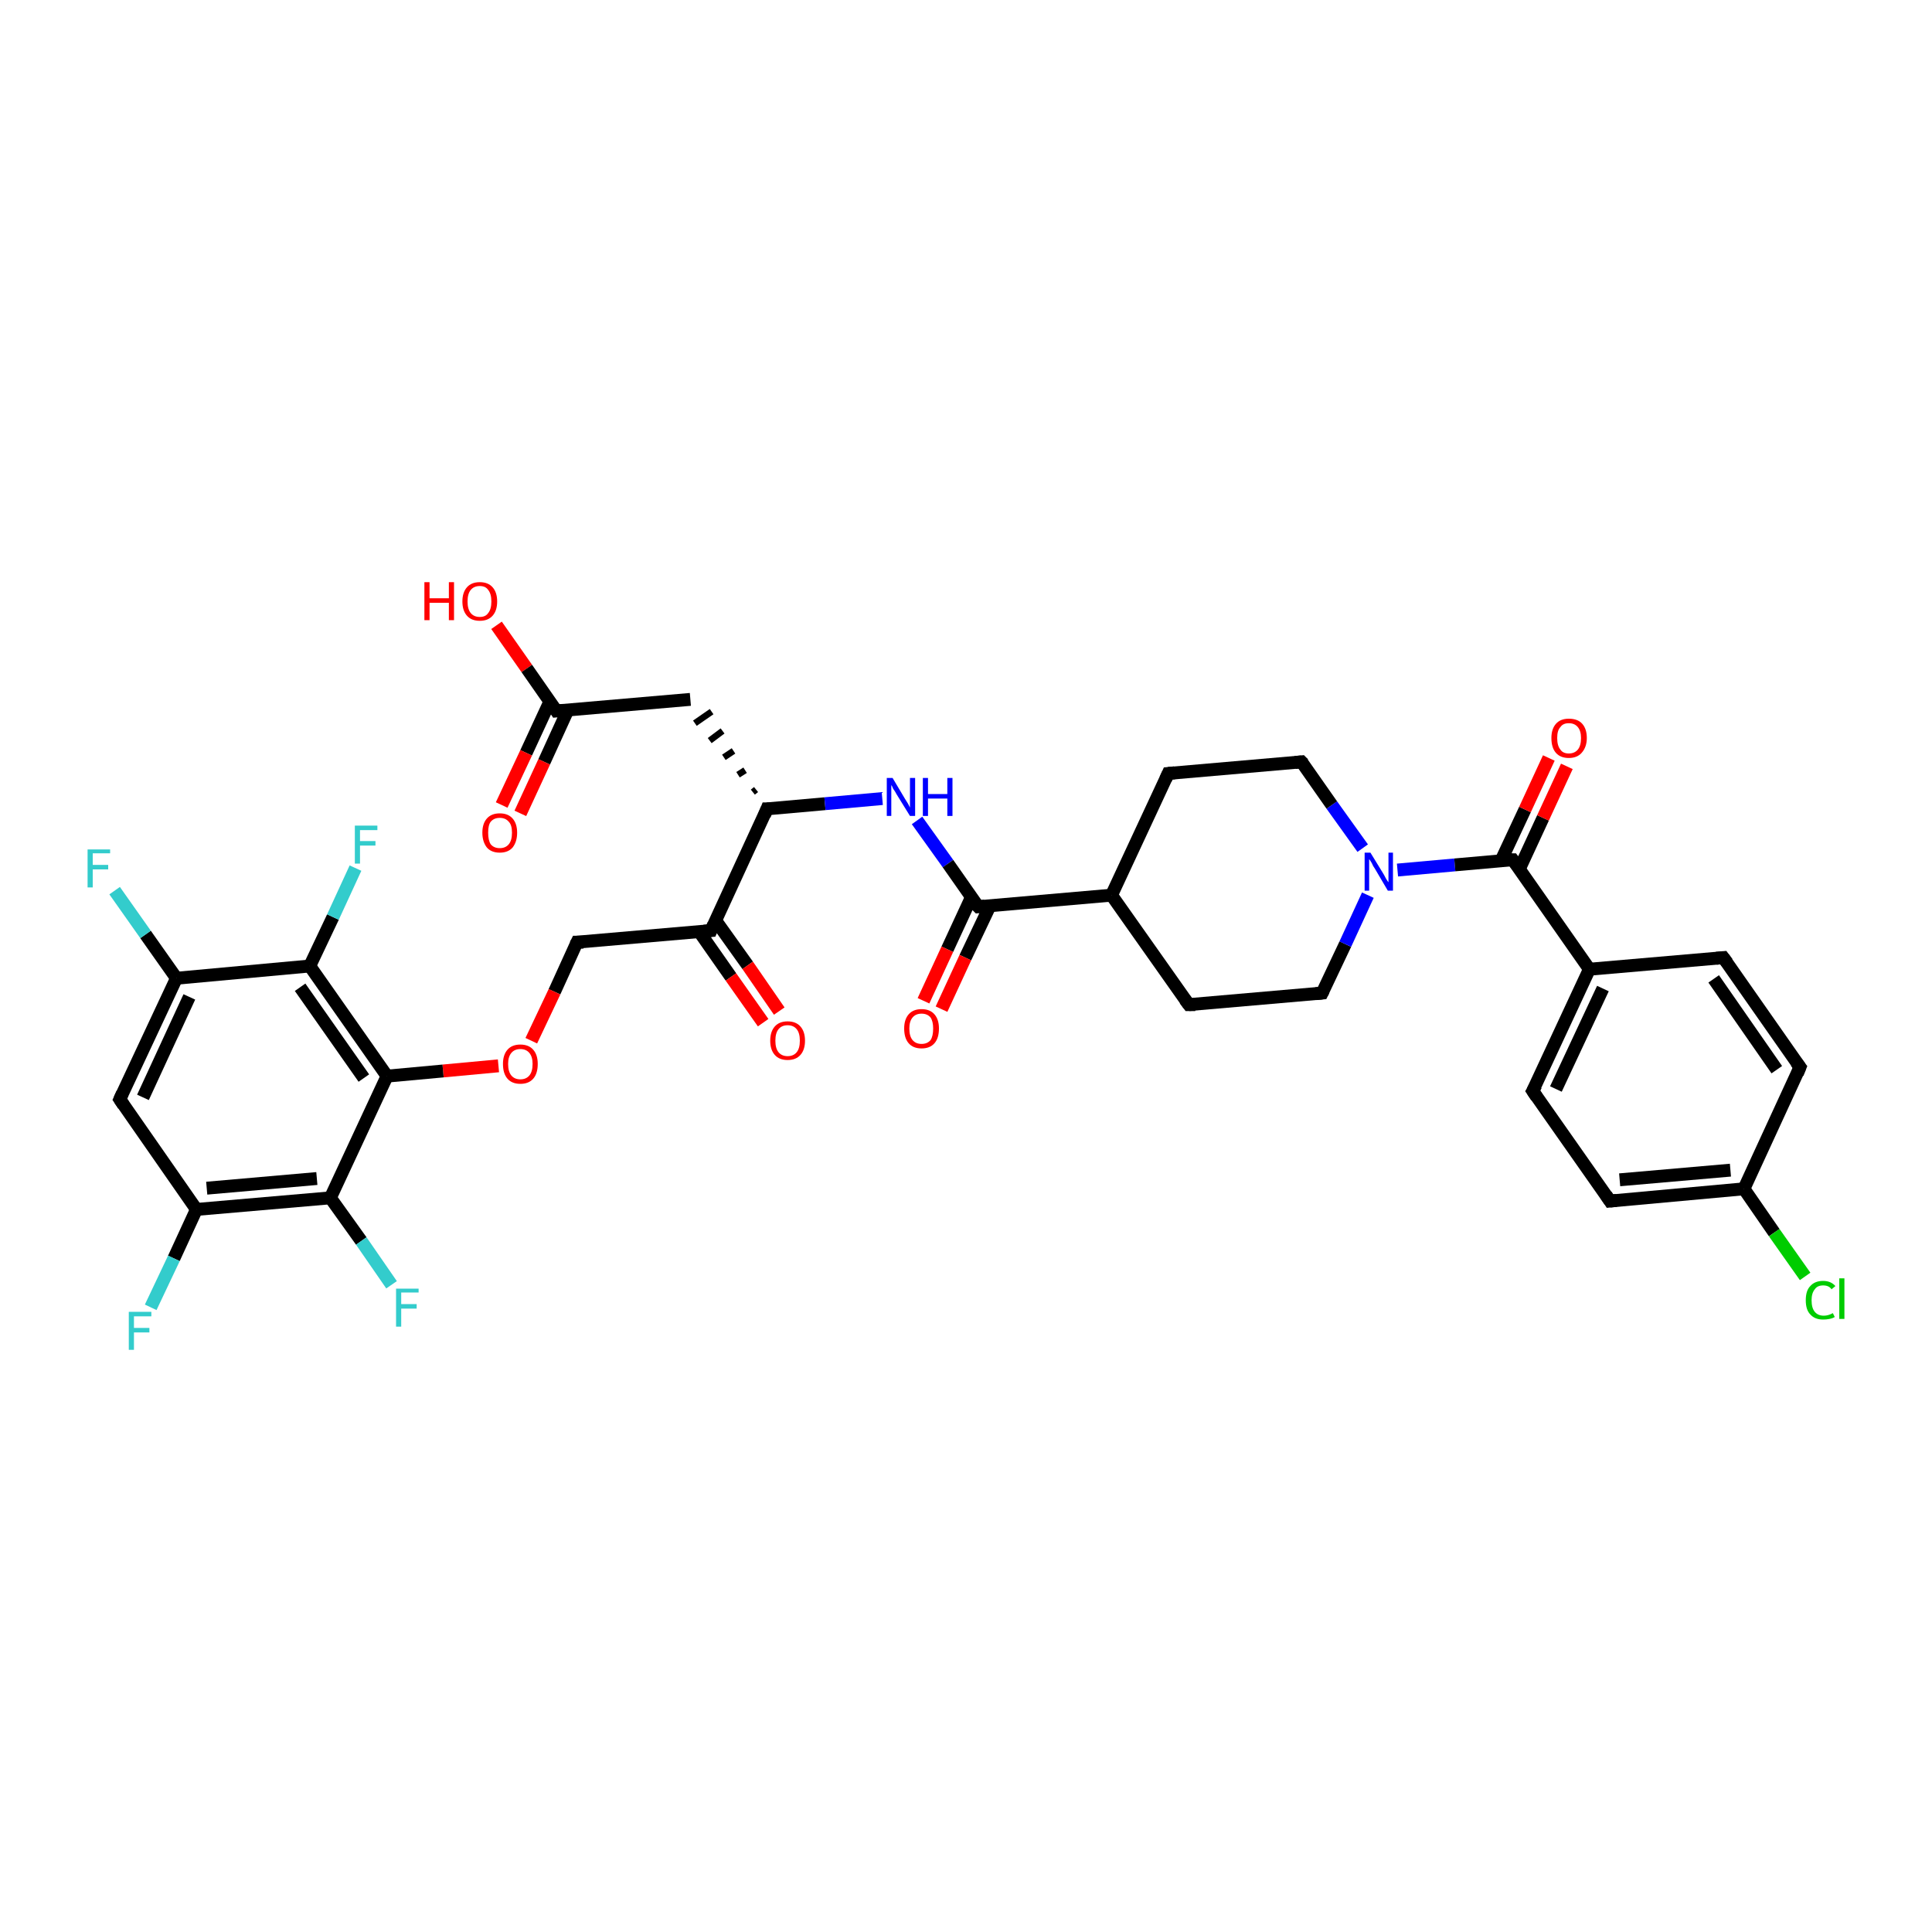 <?xml version='1.0' encoding='iso-8859-1'?>
<svg version='1.1' baseProfile='full'
              xmlns='http://www.w3.org/2000/svg'
                      xmlns:rdkit='http://www.rdkit.org/xml'
                      xmlns:xlink='http://www.w3.org/1999/xlink'
                  xml:space='preserve'
width='300px' height='300px' viewBox='0 0 300 300'>
<!-- END OF HEADER -->
<rect style='opacity:1.0;fill:#FFFFFF;stroke:none' width='300.0' height='300.0' x='0.0' y='0.0'> </rect>
<path class='bond-0 atom-0 atom-1' d='M 77.1,97.1 L 81.8,103.8' style='fill:none;fill-rule:evenodd;stroke:#FF0000;stroke-width:2.0px;stroke-linecap:butt;stroke-linejoin:miter;stroke-opacity:1' />
<path class='bond-0 atom-0 atom-1' d='M 81.8,103.8 L 86.4,110.4' style='fill:none;fill-rule:evenodd;stroke:#000000;stroke-width:2.0px;stroke-linecap:butt;stroke-linejoin:miter;stroke-opacity:1' />
<path class='bond-1 atom-1 atom-2' d='M 85.4,108.9 L 81.7,116.9' style='fill:none;fill-rule:evenodd;stroke:#000000;stroke-width:2.0px;stroke-linecap:butt;stroke-linejoin:miter;stroke-opacity:1' />
<path class='bond-1 atom-1 atom-2' d='M 81.7,116.9 L 77.9,125.0' style='fill:none;fill-rule:evenodd;stroke:#FF0000;stroke-width:2.0px;stroke-linecap:butt;stroke-linejoin:miter;stroke-opacity:1' />
<path class='bond-1 atom-1 atom-2' d='M 88.2,110.2 L 84.5,118.3' style='fill:none;fill-rule:evenodd;stroke:#000000;stroke-width:2.0px;stroke-linecap:butt;stroke-linejoin:miter;stroke-opacity:1' />
<path class='bond-1 atom-1 atom-2' d='M 84.5,118.3 L 80.8,126.3' style='fill:none;fill-rule:evenodd;stroke:#FF0000;stroke-width:2.0px;stroke-linecap:butt;stroke-linejoin:miter;stroke-opacity:1' />
<path class='bond-2 atom-1 atom-3' d='M 86.4,110.4 L 107.2,108.6' style='fill:none;fill-rule:evenodd;stroke:#000000;stroke-width:2.0px;stroke-linecap:butt;stroke-linejoin:miter;stroke-opacity:1' />
<path class='bond-3 atom-4 atom-3' d='M 117.4,122.6 L 116.9,123.0' style='fill:none;fill-rule:evenodd;stroke:#000000;stroke-width:1.0px;stroke-linecap:butt;stroke-linejoin:miter;stroke-opacity:1' />
<path class='bond-3 atom-4 atom-3' d='M 115.7,119.6 L 114.6,120.3' style='fill:none;fill-rule:evenodd;stroke:#000000;stroke-width:1.0px;stroke-linecap:butt;stroke-linejoin:miter;stroke-opacity:1' />
<path class='bond-3 atom-4 atom-3' d='M 113.9,116.6 L 112.4,117.6' style='fill:none;fill-rule:evenodd;stroke:#000000;stroke-width:1.0px;stroke-linecap:butt;stroke-linejoin:miter;stroke-opacity:1' />
<path class='bond-3 atom-4 atom-3' d='M 112.2,113.5 L 110.2,115.0' style='fill:none;fill-rule:evenodd;stroke:#000000;stroke-width:1.0px;stroke-linecap:butt;stroke-linejoin:miter;stroke-opacity:1' />
<path class='bond-3 atom-4 atom-3' d='M 110.5,110.5 L 107.9,112.3' style='fill:none;fill-rule:evenodd;stroke:#000000;stroke-width:1.0px;stroke-linecap:butt;stroke-linejoin:miter;stroke-opacity:1' />
<path class='bond-4 atom-4 atom-5' d='M 119.1,125.6 L 128.1,124.8' style='fill:none;fill-rule:evenodd;stroke:#000000;stroke-width:2.0px;stroke-linecap:butt;stroke-linejoin:miter;stroke-opacity:1' />
<path class='bond-4 atom-4 atom-5' d='M 128.1,124.8 L 137.0,124.0' style='fill:none;fill-rule:evenodd;stroke:#0000FF;stroke-width:2.0px;stroke-linecap:butt;stroke-linejoin:miter;stroke-opacity:1' />
<path class='bond-5 atom-5 atom-6' d='M 142.4,127.4 L 147.2,134.1' style='fill:none;fill-rule:evenodd;stroke:#0000FF;stroke-width:2.0px;stroke-linecap:butt;stroke-linejoin:miter;stroke-opacity:1' />
<path class='bond-5 atom-5 atom-6' d='M 147.2,134.1 L 151.9,140.8' style='fill:none;fill-rule:evenodd;stroke:#000000;stroke-width:2.0px;stroke-linecap:butt;stroke-linejoin:miter;stroke-opacity:1' />
<path class='bond-6 atom-6 atom-7' d='M 150.8,139.4 L 147.1,147.4' style='fill:none;fill-rule:evenodd;stroke:#000000;stroke-width:2.0px;stroke-linecap:butt;stroke-linejoin:miter;stroke-opacity:1' />
<path class='bond-6 atom-6 atom-7' d='M 147.1,147.4 L 143.4,155.4' style='fill:none;fill-rule:evenodd;stroke:#FF0000;stroke-width:2.0px;stroke-linecap:butt;stroke-linejoin:miter;stroke-opacity:1' />
<path class='bond-6 atom-6 atom-7' d='M 153.7,140.7 L 149.9,148.7' style='fill:none;fill-rule:evenodd;stroke:#000000;stroke-width:2.0px;stroke-linecap:butt;stroke-linejoin:miter;stroke-opacity:1' />
<path class='bond-6 atom-6 atom-7' d='M 149.9,148.7 L 146.2,156.7' style='fill:none;fill-rule:evenodd;stroke:#FF0000;stroke-width:2.0px;stroke-linecap:butt;stroke-linejoin:miter;stroke-opacity:1' />
<path class='bond-7 atom-6 atom-8' d='M 151.9,140.8 L 172.6,139.0' style='fill:none;fill-rule:evenodd;stroke:#000000;stroke-width:2.0px;stroke-linecap:butt;stroke-linejoin:miter;stroke-opacity:1' />
<path class='bond-8 atom-8 atom-9' d='M 172.6,139.0 L 184.6,156.0' style='fill:none;fill-rule:evenodd;stroke:#000000;stroke-width:2.0px;stroke-linecap:butt;stroke-linejoin:miter;stroke-opacity:1' />
<path class='bond-9 atom-9 atom-10' d='M 184.6,156.0 L 205.3,154.2' style='fill:none;fill-rule:evenodd;stroke:#000000;stroke-width:2.0px;stroke-linecap:butt;stroke-linejoin:miter;stroke-opacity:1' />
<path class='bond-10 atom-10 atom-11' d='M 205.3,154.2 L 208.9,146.6' style='fill:none;fill-rule:evenodd;stroke:#000000;stroke-width:2.0px;stroke-linecap:butt;stroke-linejoin:miter;stroke-opacity:1' />
<path class='bond-10 atom-10 atom-11' d='M 208.9,146.6 L 212.4,139.0' style='fill:none;fill-rule:evenodd;stroke:#0000FF;stroke-width:2.0px;stroke-linecap:butt;stroke-linejoin:miter;stroke-opacity:1' />
<path class='bond-11 atom-11 atom-12' d='M 211.6,131.7 L 206.8,125.0' style='fill:none;fill-rule:evenodd;stroke:#0000FF;stroke-width:2.0px;stroke-linecap:butt;stroke-linejoin:miter;stroke-opacity:1' />
<path class='bond-11 atom-11 atom-12' d='M 206.8,125.0 L 202.1,118.3' style='fill:none;fill-rule:evenodd;stroke:#000000;stroke-width:2.0px;stroke-linecap:butt;stroke-linejoin:miter;stroke-opacity:1' />
<path class='bond-12 atom-12 atom-13' d='M 202.1,118.3 L 181.4,120.1' style='fill:none;fill-rule:evenodd;stroke:#000000;stroke-width:2.0px;stroke-linecap:butt;stroke-linejoin:miter;stroke-opacity:1' />
<path class='bond-13 atom-11 atom-14' d='M 217.0,135.1 L 225.9,134.3' style='fill:none;fill-rule:evenodd;stroke:#0000FF;stroke-width:2.0px;stroke-linecap:butt;stroke-linejoin:miter;stroke-opacity:1' />
<path class='bond-13 atom-11 atom-14' d='M 225.9,134.3 L 234.9,133.5' style='fill:none;fill-rule:evenodd;stroke:#000000;stroke-width:2.0px;stroke-linecap:butt;stroke-linejoin:miter;stroke-opacity:1' />
<path class='bond-14 atom-14 atom-15' d='M 235.9,135.0 L 239.6,127.0' style='fill:none;fill-rule:evenodd;stroke:#000000;stroke-width:2.0px;stroke-linecap:butt;stroke-linejoin:miter;stroke-opacity:1' />
<path class='bond-14 atom-14 atom-15' d='M 239.6,127.0 L 243.3,119.0' style='fill:none;fill-rule:evenodd;stroke:#FF0000;stroke-width:2.0px;stroke-linecap:butt;stroke-linejoin:miter;stroke-opacity:1' />
<path class='bond-14 atom-14 atom-15' d='M 233.1,133.6 L 236.8,125.7' style='fill:none;fill-rule:evenodd;stroke:#000000;stroke-width:2.0px;stroke-linecap:butt;stroke-linejoin:miter;stroke-opacity:1' />
<path class='bond-14 atom-14 atom-15' d='M 236.8,125.7 L 240.5,117.7' style='fill:none;fill-rule:evenodd;stroke:#FF0000;stroke-width:2.0px;stroke-linecap:butt;stroke-linejoin:miter;stroke-opacity:1' />
<path class='bond-15 atom-14 atom-16' d='M 234.9,133.5 L 246.8,150.5' style='fill:none;fill-rule:evenodd;stroke:#000000;stroke-width:2.0px;stroke-linecap:butt;stroke-linejoin:miter;stroke-opacity:1' />
<path class='bond-16 atom-16 atom-17' d='M 246.8,150.5 L 238.0,169.4' style='fill:none;fill-rule:evenodd;stroke:#000000;stroke-width:2.0px;stroke-linecap:butt;stroke-linejoin:miter;stroke-opacity:1' />
<path class='bond-16 atom-16 atom-17' d='M 248.9,153.5 L 241.6,169.1' style='fill:none;fill-rule:evenodd;stroke:#000000;stroke-width:2.0px;stroke-linecap:butt;stroke-linejoin:miter;stroke-opacity:1' />
<path class='bond-17 atom-17 atom-18' d='M 238.0,169.4 L 250.0,186.5' style='fill:none;fill-rule:evenodd;stroke:#000000;stroke-width:2.0px;stroke-linecap:butt;stroke-linejoin:miter;stroke-opacity:1' />
<path class='bond-18 atom-18 atom-19' d='M 250.0,186.5 L 270.8,184.6' style='fill:none;fill-rule:evenodd;stroke:#000000;stroke-width:2.0px;stroke-linecap:butt;stroke-linejoin:miter;stroke-opacity:1' />
<path class='bond-18 atom-18 atom-19' d='M 251.5,183.2 L 268.7,181.7' style='fill:none;fill-rule:evenodd;stroke:#000000;stroke-width:2.0px;stroke-linecap:butt;stroke-linejoin:miter;stroke-opacity:1' />
<path class='bond-19 atom-19 atom-20' d='M 270.8,184.6 L 275.5,191.4' style='fill:none;fill-rule:evenodd;stroke:#000000;stroke-width:2.0px;stroke-linecap:butt;stroke-linejoin:miter;stroke-opacity:1' />
<path class='bond-19 atom-19 atom-20' d='M 275.5,191.4 L 280.3,198.2' style='fill:none;fill-rule:evenodd;stroke:#00CC00;stroke-width:2.0px;stroke-linecap:butt;stroke-linejoin:miter;stroke-opacity:1' />
<path class='bond-20 atom-19 atom-21' d='M 270.8,184.6 L 279.5,165.7' style='fill:none;fill-rule:evenodd;stroke:#000000;stroke-width:2.0px;stroke-linecap:butt;stroke-linejoin:miter;stroke-opacity:1' />
<path class='bond-21 atom-21 atom-22' d='M 279.5,165.7 L 267.6,148.7' style='fill:none;fill-rule:evenodd;stroke:#000000;stroke-width:2.0px;stroke-linecap:butt;stroke-linejoin:miter;stroke-opacity:1' />
<path class='bond-21 atom-21 atom-22' d='M 275.9,166.1 L 266.1,152.0' style='fill:none;fill-rule:evenodd;stroke:#000000;stroke-width:2.0px;stroke-linecap:butt;stroke-linejoin:miter;stroke-opacity:1' />
<path class='bond-22 atom-4 atom-23' d='M 119.1,125.6 L 110.4,144.5' style='fill:none;fill-rule:evenodd;stroke:#000000;stroke-width:2.0px;stroke-linecap:butt;stroke-linejoin:miter;stroke-opacity:1' />
<path class='bond-23 atom-23 atom-24' d='M 108.6,144.7 L 113.5,151.7' style='fill:none;fill-rule:evenodd;stroke:#000000;stroke-width:2.0px;stroke-linecap:butt;stroke-linejoin:miter;stroke-opacity:1' />
<path class='bond-23 atom-23 atom-24' d='M 113.5,151.7 L 118.5,158.8' style='fill:none;fill-rule:evenodd;stroke:#FF0000;stroke-width:2.0px;stroke-linecap:butt;stroke-linejoin:miter;stroke-opacity:1' />
<path class='bond-23 atom-23 atom-24' d='M 111.1,142.9 L 116.1,149.9' style='fill:none;fill-rule:evenodd;stroke:#000000;stroke-width:2.0px;stroke-linecap:butt;stroke-linejoin:miter;stroke-opacity:1' />
<path class='bond-23 atom-23 atom-24' d='M 116.1,149.9 L 121.0,157.0' style='fill:none;fill-rule:evenodd;stroke:#FF0000;stroke-width:2.0px;stroke-linecap:butt;stroke-linejoin:miter;stroke-opacity:1' />
<path class='bond-24 atom-23 atom-25' d='M 110.4,144.5 L 89.6,146.3' style='fill:none;fill-rule:evenodd;stroke:#000000;stroke-width:2.0px;stroke-linecap:butt;stroke-linejoin:miter;stroke-opacity:1' />
<path class='bond-25 atom-25 atom-26' d='M 89.6,146.3 L 86.1,154.0' style='fill:none;fill-rule:evenodd;stroke:#000000;stroke-width:2.0px;stroke-linecap:butt;stroke-linejoin:miter;stroke-opacity:1' />
<path class='bond-25 atom-25 atom-26' d='M 86.1,154.0 L 82.5,161.6' style='fill:none;fill-rule:evenodd;stroke:#FF0000;stroke-width:2.0px;stroke-linecap:butt;stroke-linejoin:miter;stroke-opacity:1' />
<path class='bond-26 atom-26 atom-27' d='M 77.4,165.5 L 68.8,166.3' style='fill:none;fill-rule:evenodd;stroke:#FF0000;stroke-width:2.0px;stroke-linecap:butt;stroke-linejoin:miter;stroke-opacity:1' />
<path class='bond-26 atom-26 atom-27' d='M 68.8,166.3 L 60.1,167.1' style='fill:none;fill-rule:evenodd;stroke:#000000;stroke-width:2.0px;stroke-linecap:butt;stroke-linejoin:miter;stroke-opacity:1' />
<path class='bond-27 atom-27 atom-28' d='M 60.1,167.1 L 48.1,150.0' style='fill:none;fill-rule:evenodd;stroke:#000000;stroke-width:2.0px;stroke-linecap:butt;stroke-linejoin:miter;stroke-opacity:1' />
<path class='bond-27 atom-27 atom-28' d='M 56.5,167.4 L 46.6,153.3' style='fill:none;fill-rule:evenodd;stroke:#000000;stroke-width:2.0px;stroke-linecap:butt;stroke-linejoin:miter;stroke-opacity:1' />
<path class='bond-28 atom-28 atom-29' d='M 48.1,150.0 L 51.7,142.4' style='fill:none;fill-rule:evenodd;stroke:#000000;stroke-width:2.0px;stroke-linecap:butt;stroke-linejoin:miter;stroke-opacity:1' />
<path class='bond-28 atom-28 atom-29' d='M 51.7,142.4 L 55.2,134.8' style='fill:none;fill-rule:evenodd;stroke:#33CCCC;stroke-width:2.0px;stroke-linecap:butt;stroke-linejoin:miter;stroke-opacity:1' />
<path class='bond-29 atom-28 atom-30' d='M 48.1,150.0 L 27.4,151.9' style='fill:none;fill-rule:evenodd;stroke:#000000;stroke-width:2.0px;stroke-linecap:butt;stroke-linejoin:miter;stroke-opacity:1' />
<path class='bond-30 atom-30 atom-31' d='M 27.4,151.9 L 22.6,145.1' style='fill:none;fill-rule:evenodd;stroke:#000000;stroke-width:2.0px;stroke-linecap:butt;stroke-linejoin:miter;stroke-opacity:1' />
<path class='bond-30 atom-30 atom-31' d='M 22.6,145.1 L 17.8,138.3' style='fill:none;fill-rule:evenodd;stroke:#33CCCC;stroke-width:2.0px;stroke-linecap:butt;stroke-linejoin:miter;stroke-opacity:1' />
<path class='bond-31 atom-30 atom-32' d='M 27.4,151.9 L 18.6,170.7' style='fill:none;fill-rule:evenodd;stroke:#000000;stroke-width:2.0px;stroke-linecap:butt;stroke-linejoin:miter;stroke-opacity:1' />
<path class='bond-31 atom-30 atom-32' d='M 29.4,154.8 L 22.2,170.4' style='fill:none;fill-rule:evenodd;stroke:#000000;stroke-width:2.0px;stroke-linecap:butt;stroke-linejoin:miter;stroke-opacity:1' />
<path class='bond-32 atom-32 atom-33' d='M 18.6,170.7 L 30.5,187.8' style='fill:none;fill-rule:evenodd;stroke:#000000;stroke-width:2.0px;stroke-linecap:butt;stroke-linejoin:miter;stroke-opacity:1' />
<path class='bond-33 atom-33 atom-34' d='M 30.5,187.8 L 27.0,195.4' style='fill:none;fill-rule:evenodd;stroke:#000000;stroke-width:2.0px;stroke-linecap:butt;stroke-linejoin:miter;stroke-opacity:1' />
<path class='bond-33 atom-33 atom-34' d='M 27.0,195.4 L 23.4,203.0' style='fill:none;fill-rule:evenodd;stroke:#33CCCC;stroke-width:2.0px;stroke-linecap:butt;stroke-linejoin:miter;stroke-opacity:1' />
<path class='bond-34 atom-33 atom-35' d='M 30.5,187.8 L 51.3,186.0' style='fill:none;fill-rule:evenodd;stroke:#000000;stroke-width:2.0px;stroke-linecap:butt;stroke-linejoin:miter;stroke-opacity:1' />
<path class='bond-34 atom-33 atom-35' d='M 32.1,184.5 L 49.2,183.0' style='fill:none;fill-rule:evenodd;stroke:#000000;stroke-width:2.0px;stroke-linecap:butt;stroke-linejoin:miter;stroke-opacity:1' />
<path class='bond-35 atom-35 atom-36' d='M 51.3,186.0 L 56.1,192.7' style='fill:none;fill-rule:evenodd;stroke:#000000;stroke-width:2.0px;stroke-linecap:butt;stroke-linejoin:miter;stroke-opacity:1' />
<path class='bond-35 atom-35 atom-36' d='M 56.1,192.7 L 60.8,199.5' style='fill:none;fill-rule:evenodd;stroke:#33CCCC;stroke-width:2.0px;stroke-linecap:butt;stroke-linejoin:miter;stroke-opacity:1' />
<path class='bond-36 atom-13 atom-8' d='M 181.4,120.1 L 172.6,139.0' style='fill:none;fill-rule:evenodd;stroke:#000000;stroke-width:2.0px;stroke-linecap:butt;stroke-linejoin:miter;stroke-opacity:1' />
<path class='bond-37 atom-22 atom-16' d='M 267.6,148.7 L 246.8,150.5' style='fill:none;fill-rule:evenodd;stroke:#000000;stroke-width:2.0px;stroke-linecap:butt;stroke-linejoin:miter;stroke-opacity:1' />
<path class='bond-38 atom-35 atom-27' d='M 51.3,186.0 L 60.1,167.1' style='fill:none;fill-rule:evenodd;stroke:#000000;stroke-width:2.0px;stroke-linecap:butt;stroke-linejoin:miter;stroke-opacity:1' />
<path d='M 86.2,110.1 L 86.4,110.4 L 87.5,110.3' style='fill:none;stroke:#000000;stroke-width:2.0px;stroke-linecap:butt;stroke-linejoin:miter;stroke-opacity:1;' />
<path d='M 119.6,125.6 L 119.1,125.6 L 118.7,126.6' style='fill:none;stroke:#000000;stroke-width:2.0px;stroke-linecap:butt;stroke-linejoin:miter;stroke-opacity:1;' />
<path d='M 151.6,140.5 L 151.9,140.8 L 152.9,140.7' style='fill:none;stroke:#000000;stroke-width:2.0px;stroke-linecap:butt;stroke-linejoin:miter;stroke-opacity:1;' />
<path d='M 184.0,155.2 L 184.6,156.0 L 185.6,156.0' style='fill:none;stroke:#000000;stroke-width:2.0px;stroke-linecap:butt;stroke-linejoin:miter;stroke-opacity:1;' />
<path d='M 204.3,154.3 L 205.3,154.2 L 205.5,153.8' style='fill:none;stroke:#000000;stroke-width:2.0px;stroke-linecap:butt;stroke-linejoin:miter;stroke-opacity:1;' />
<path d='M 202.4,118.6 L 202.1,118.3 L 201.1,118.4' style='fill:none;stroke:#000000;stroke-width:2.0px;stroke-linecap:butt;stroke-linejoin:miter;stroke-opacity:1;' />
<path d='M 182.4,120.0 L 181.4,120.1 L 181.0,121.0' style='fill:none;stroke:#000000;stroke-width:2.0px;stroke-linecap:butt;stroke-linejoin:miter;stroke-opacity:1;' />
<path d='M 234.4,133.5 L 234.9,133.5 L 235.5,134.3' style='fill:none;stroke:#000000;stroke-width:2.0px;stroke-linecap:butt;stroke-linejoin:miter;stroke-opacity:1;' />
<path d='M 238.5,168.5 L 238.0,169.4 L 238.6,170.3' style='fill:none;stroke:#000000;stroke-width:2.0px;stroke-linecap:butt;stroke-linejoin:miter;stroke-opacity:1;' />
<path d='M 249.4,185.6 L 250.0,186.5 L 251.0,186.4' style='fill:none;stroke:#000000;stroke-width:2.0px;stroke-linecap:butt;stroke-linejoin:miter;stroke-opacity:1;' />
<path d='M 279.1,166.7 L 279.5,165.7 L 278.9,164.9' style='fill:none;stroke:#000000;stroke-width:2.0px;stroke-linecap:butt;stroke-linejoin:miter;stroke-opacity:1;' />
<path d='M 268.2,149.5 L 267.6,148.7 L 266.5,148.8' style='fill:none;stroke:#000000;stroke-width:2.0px;stroke-linecap:butt;stroke-linejoin:miter;stroke-opacity:1;' />
<path d='M 110.8,143.6 L 110.4,144.5 L 109.3,144.6' style='fill:none;stroke:#000000;stroke-width:2.0px;stroke-linecap:butt;stroke-linejoin:miter;stroke-opacity:1;' />
<path d='M 90.6,146.3 L 89.6,146.3 L 89.4,146.7' style='fill:none;stroke:#000000;stroke-width:2.0px;stroke-linecap:butt;stroke-linejoin:miter;stroke-opacity:1;' />
<path d='M 19.0,169.8 L 18.6,170.7 L 19.2,171.6' style='fill:none;stroke:#000000;stroke-width:2.0px;stroke-linecap:butt;stroke-linejoin:miter;stroke-opacity:1;' />
<path class='atom-0' d='M 65.9 90.4
L 66.7 90.4
L 66.7 92.9
L 69.7 92.9
L 69.7 90.4
L 70.5 90.4
L 70.5 96.3
L 69.7 96.3
L 69.7 93.6
L 66.7 93.6
L 66.7 96.3
L 65.9 96.3
L 65.9 90.4
' fill='#FF0000'/>
<path class='atom-0' d='M 71.8 93.4
Q 71.8 92.0, 72.5 91.2
Q 73.2 90.4, 74.5 90.4
Q 75.8 90.4, 76.5 91.2
Q 77.2 92.0, 77.2 93.4
Q 77.2 94.8, 76.5 95.6
Q 75.8 96.4, 74.5 96.4
Q 73.2 96.4, 72.5 95.6
Q 71.8 94.8, 71.8 93.4
M 74.5 95.8
Q 75.4 95.8, 75.8 95.2
Q 76.3 94.6, 76.3 93.4
Q 76.3 92.2, 75.8 91.6
Q 75.4 91.0, 74.5 91.0
Q 73.6 91.0, 73.1 91.6
Q 72.6 92.2, 72.6 93.4
Q 72.6 94.6, 73.1 95.2
Q 73.6 95.8, 74.5 95.8
' fill='#FF0000'/>
<path class='atom-2' d='M 74.9 129.3
Q 74.9 127.9, 75.6 127.1
Q 76.3 126.3, 77.6 126.3
Q 78.9 126.3, 79.6 127.1
Q 80.3 127.9, 80.3 129.3
Q 80.3 130.7, 79.6 131.6
Q 78.9 132.4, 77.6 132.4
Q 76.3 132.4, 75.6 131.6
Q 74.9 130.7, 74.9 129.3
M 77.6 131.7
Q 78.5 131.7, 79.0 131.1
Q 79.5 130.5, 79.5 129.3
Q 79.5 128.1, 79.0 127.6
Q 78.5 127.0, 77.6 127.0
Q 76.7 127.0, 76.2 127.6
Q 75.8 128.1, 75.8 129.3
Q 75.8 130.5, 76.2 131.1
Q 76.7 131.7, 77.6 131.7
' fill='#FF0000'/>
<path class='atom-5' d='M 138.6 120.8
L 140.5 124.0
Q 140.7 124.3, 141.0 124.8
Q 141.3 125.4, 141.3 125.4
L 141.3 120.8
L 142.1 120.8
L 142.1 126.7
L 141.3 126.7
L 139.2 123.3
Q 139.0 122.9, 138.7 122.5
Q 138.5 122.0, 138.4 121.9
L 138.4 126.7
L 137.7 126.7
L 137.7 120.8
L 138.6 120.8
' fill='#0000FF'/>
<path class='atom-5' d='M 143.3 120.8
L 144.1 120.8
L 144.1 123.3
L 147.1 123.3
L 147.1 120.8
L 147.9 120.8
L 147.9 126.7
L 147.1 126.7
L 147.1 124.0
L 144.1 124.0
L 144.1 126.7
L 143.3 126.7
L 143.3 120.8
' fill='#0000FF'/>
<path class='atom-7' d='M 140.4 159.7
Q 140.4 158.3, 141.1 157.5
Q 141.8 156.7, 143.1 156.7
Q 144.4 156.7, 145.1 157.5
Q 145.8 158.3, 145.8 159.7
Q 145.8 161.2, 145.1 162.0
Q 144.4 162.8, 143.1 162.8
Q 141.8 162.8, 141.1 162.0
Q 140.4 161.2, 140.4 159.7
M 143.1 162.1
Q 144.0 162.1, 144.5 161.5
Q 144.9 160.9, 144.9 159.7
Q 144.9 158.6, 144.5 158.0
Q 144.0 157.4, 143.1 157.4
Q 142.2 157.4, 141.7 158.0
Q 141.2 158.6, 141.2 159.7
Q 141.2 160.9, 141.7 161.5
Q 142.2 162.1, 143.1 162.1
' fill='#FF0000'/>
<path class='atom-11' d='M 212.8 132.4
L 214.7 135.5
Q 214.9 135.8, 215.2 136.4
Q 215.5 136.9, 215.6 137.0
L 215.6 132.4
L 216.3 132.4
L 216.3 138.3
L 215.5 138.3
L 213.5 134.9
Q 213.2 134.5, 213.0 134.0
Q 212.7 133.5, 212.6 133.4
L 212.6 138.3
L 211.9 138.3
L 211.9 132.4
L 212.8 132.4
' fill='#0000FF'/>
<path class='atom-15' d='M 240.9 114.6
Q 240.9 113.2, 241.6 112.4
Q 242.3 111.6, 243.6 111.6
Q 245.0 111.6, 245.7 112.4
Q 246.4 113.2, 246.4 114.6
Q 246.4 116.0, 245.6 116.9
Q 244.9 117.7, 243.6 117.7
Q 242.3 117.7, 241.6 116.9
Q 240.9 116.1, 240.9 114.6
M 243.6 117.0
Q 244.5 117.0, 245.0 116.4
Q 245.5 115.8, 245.5 114.6
Q 245.5 113.5, 245.0 112.9
Q 244.5 112.3, 243.6 112.3
Q 242.7 112.3, 242.3 112.9
Q 241.8 113.4, 241.8 114.6
Q 241.8 115.8, 242.3 116.4
Q 242.7 117.0, 243.6 117.0
' fill='#FF0000'/>
<path class='atom-20' d='M 280.4 201.9
Q 280.4 200.4, 281.1 199.7
Q 281.8 198.9, 283.1 198.9
Q 284.3 198.9, 285.0 199.7
L 284.4 200.2
Q 284.0 199.6, 283.1 199.6
Q 282.2 199.6, 281.8 200.2
Q 281.3 200.8, 281.3 201.9
Q 281.3 203.1, 281.8 203.7
Q 282.3 204.3, 283.2 204.3
Q 283.9 204.3, 284.6 203.9
L 284.9 204.5
Q 284.6 204.7, 284.1 204.8
Q 283.6 204.9, 283.1 204.9
Q 281.8 204.9, 281.1 204.1
Q 280.4 203.4, 280.4 201.9
' fill='#00CC00'/>
<path class='atom-20' d='M 285.6 198.5
L 286.4 198.5
L 286.4 204.8
L 285.6 204.8
L 285.6 198.5
' fill='#00CC00'/>
<path class='atom-24' d='M 119.6 161.6
Q 119.6 160.2, 120.3 159.4
Q 121.0 158.6, 122.3 158.6
Q 123.6 158.6, 124.3 159.4
Q 125.0 160.2, 125.0 161.6
Q 125.0 163.0, 124.3 163.8
Q 123.6 164.6, 122.3 164.6
Q 121.0 164.6, 120.3 163.8
Q 119.6 163.0, 119.6 161.6
M 122.3 164.0
Q 123.2 164.0, 123.7 163.4
Q 124.2 162.8, 124.2 161.6
Q 124.2 160.4, 123.7 159.8
Q 123.2 159.2, 122.3 159.2
Q 121.4 159.2, 120.9 159.8
Q 120.4 160.4, 120.4 161.6
Q 120.4 162.8, 120.9 163.4
Q 121.4 164.0, 122.3 164.0
' fill='#FF0000'/>
<path class='atom-26' d='M 78.1 165.2
Q 78.1 163.8, 78.8 163.0
Q 79.5 162.2, 80.8 162.2
Q 82.1 162.2, 82.8 163.0
Q 83.5 163.8, 83.5 165.2
Q 83.5 166.7, 82.8 167.5
Q 82.1 168.3, 80.8 168.3
Q 79.5 168.3, 78.8 167.5
Q 78.1 166.7, 78.1 165.2
M 80.8 167.6
Q 81.7 167.6, 82.2 167.0
Q 82.7 166.4, 82.7 165.2
Q 82.7 164.1, 82.2 163.5
Q 81.7 162.9, 80.8 162.9
Q 79.9 162.9, 79.4 163.5
Q 78.9 164.1, 78.9 165.2
Q 78.9 166.4, 79.4 167.0
Q 79.9 167.6, 80.8 167.6
' fill='#FF0000'/>
<path class='atom-29' d='M 55.1 128.2
L 58.6 128.2
L 58.6 128.9
L 55.9 128.9
L 55.9 130.6
L 58.3 130.6
L 58.3 131.3
L 55.9 131.3
L 55.9 134.1
L 55.1 134.1
L 55.1 128.2
' fill='#33CCCC'/>
<path class='atom-31' d='M 13.6 131.9
L 17.1 131.9
L 17.1 132.5
L 14.4 132.5
L 14.4 134.3
L 16.8 134.3
L 16.8 135.0
L 14.4 135.0
L 14.4 137.8
L 13.6 137.8
L 13.6 131.9
' fill='#33CCCC'/>
<path class='atom-34' d='M 20.0 203.7
L 23.5 203.7
L 23.5 204.4
L 20.8 204.4
L 20.8 206.2
L 23.2 206.2
L 23.2 206.9
L 20.8 206.9
L 20.8 209.6
L 20.0 209.6
L 20.0 203.7
' fill='#33CCCC'/>
<path class='atom-36' d='M 61.5 200.1
L 65.0 200.1
L 65.0 200.7
L 62.3 200.7
L 62.3 202.5
L 64.7 202.5
L 64.7 203.2
L 62.3 203.2
L 62.3 206.0
L 61.5 206.0
L 61.5 200.1
' fill='#33CCCC'/>
</svg>
